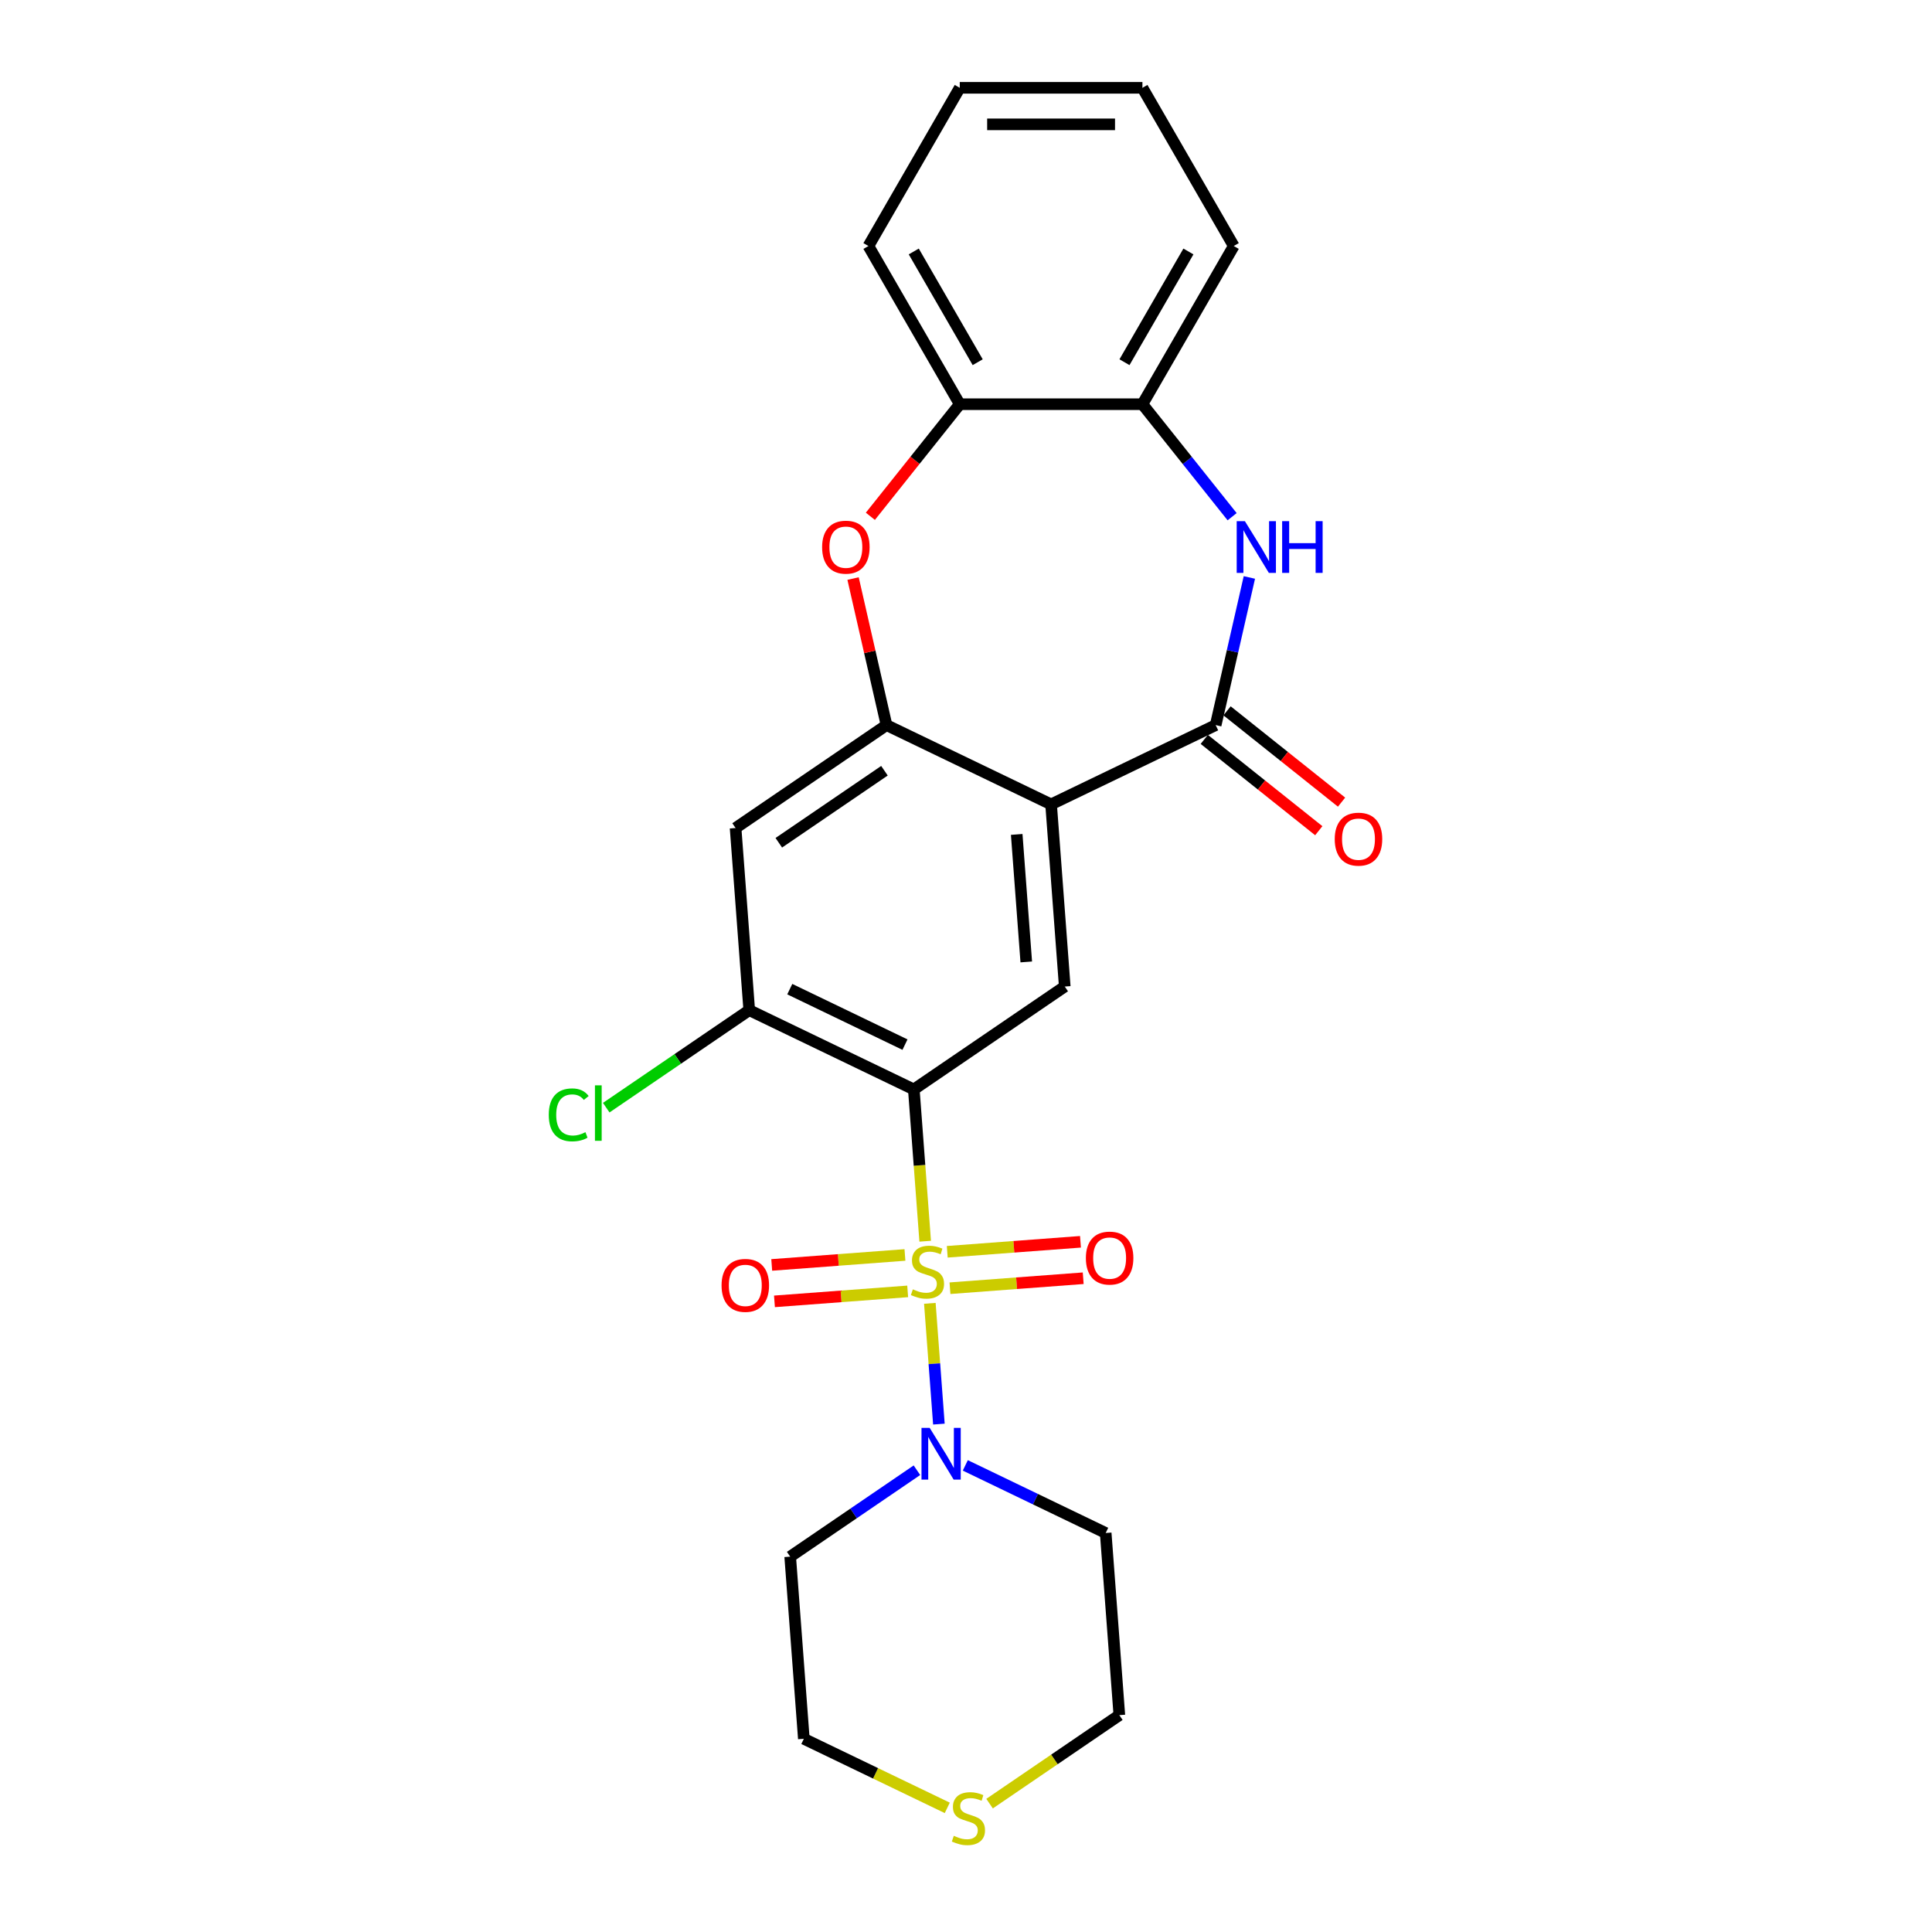 <?xml version='1.0' encoding='iso-8859-1'?>
<svg version='1.1' baseProfile='full'
              xmlns='http://www.w3.org/2000/svg'
                      xmlns:rdkit='http://www.rdkit.org/xml'
                      xmlns:xlink='http://www.w3.org/1999/xlink'
                  xml:space='preserve'
width='1000px' height='1000px' viewBox='0 0 1000 1000'>
<!-- END OF HEADER -->
<rect style='opacity:1.0;fill:#FFFFFF;stroke:none' width='1000' height='1000' x='0' y='0'> </rect>
<path class='bond-0' d='M 478.877,642.455 L 475.933,603.17' style='fill:none;fill-rule:evenodd;stroke:#CCCC00;stroke-width:6px;stroke-linecap:butt;stroke-linejoin:miter;stroke-opacity:1' />
<path class='bond-0' d='M 475.933,603.17 L 472.989,563.885' style='fill:none;fill-rule:evenodd;stroke:#000000;stroke-width:6px;stroke-linecap:butt;stroke-linejoin:miter;stroke-opacity:1' />
<path class='bond-5' d='M 481.286,674.601 L 483.628,705.857' style='fill:none;fill-rule:evenodd;stroke:#CCCC00;stroke-width:6px;stroke-linecap:butt;stroke-linejoin:miter;stroke-opacity:1' />
<path class='bond-5' d='M 483.628,705.857 L 485.971,737.113' style='fill:none;fill-rule:evenodd;stroke:#0000FF;stroke-width:6px;stroke-linecap:butt;stroke-linejoin:miter;stroke-opacity:1' />
<path class='bond-12' d='M 468.399,649.561 L 433.922,652.145' style='fill:none;fill-rule:evenodd;stroke:#CCCC00;stroke-width:6px;stroke-linecap:butt;stroke-linejoin:miter;stroke-opacity:1' />
<path class='bond-12' d='M 433.922,652.145 L 399.445,654.728' style='fill:none;fill-rule:evenodd;stroke:#FF0000;stroke-width:6px;stroke-linecap:butt;stroke-linejoin:miter;stroke-opacity:1' />
<path class='bond-12' d='M 469.813,668.418 L 435.335,671.001' style='fill:none;fill-rule:evenodd;stroke:#CCCC00;stroke-width:6px;stroke-linecap:butt;stroke-linejoin:miter;stroke-opacity:1' />
<path class='bond-12' d='M 435.335,671.001 L 400.858,673.585' style='fill:none;fill-rule:evenodd;stroke:#FF0000;stroke-width:6px;stroke-linecap:butt;stroke-linejoin:miter;stroke-opacity:1' />
<path class='bond-13' d='M 491.71,666.777 L 526.187,664.193' style='fill:none;fill-rule:evenodd;stroke:#CCCC00;stroke-width:6px;stroke-linecap:butt;stroke-linejoin:miter;stroke-opacity:1' />
<path class='bond-13' d='M 526.187,664.193 L 560.665,661.609' style='fill:none;fill-rule:evenodd;stroke:#FF0000;stroke-width:6px;stroke-linecap:butt;stroke-linejoin:miter;stroke-opacity:1' />
<path class='bond-13' d='M 490.297,647.92 L 524.774,645.336' style='fill:none;fill-rule:evenodd;stroke:#CCCC00;stroke-width:6px;stroke-linecap:butt;stroke-linejoin:miter;stroke-opacity:1' />
<path class='bond-13' d='M 524.774,645.336 L 559.252,642.752' style='fill:none;fill-rule:evenodd;stroke:#FF0000;stroke-width:6px;stroke-linecap:butt;stroke-linejoin:miter;stroke-opacity:1' />
<path class='bond-6' d='M 472.989,563.885 L 551.109,510.624' style='fill:none;fill-rule:evenodd;stroke:#000000;stroke-width:6px;stroke-linecap:butt;stroke-linejoin:miter;stroke-opacity:1' />
<path class='bond-8' d='M 472.989,563.885 L 387.804,522.862' style='fill:none;fill-rule:evenodd;stroke:#000000;stroke-width:6px;stroke-linecap:butt;stroke-linejoin:miter;stroke-opacity:1' />
<path class='bond-8' d='M 468.416,540.694 L 408.786,511.978' style='fill:none;fill-rule:evenodd;stroke:#000000;stroke-width:6px;stroke-linecap:butt;stroke-linejoin:miter;stroke-opacity:1' />
<path class='bond-1' d='M 544.043,416.339 L 551.109,510.624' style='fill:none;fill-rule:evenodd;stroke:#000000;stroke-width:6px;stroke-linecap:butt;stroke-linejoin:miter;stroke-opacity:1' />
<path class='bond-1' d='M 526.246,431.895 L 531.192,497.894' style='fill:none;fill-rule:evenodd;stroke:#000000;stroke-width:6px;stroke-linecap:butt;stroke-linejoin:miter;stroke-opacity:1' />
<path class='bond-2' d='M 544.043,416.339 L 629.228,375.316' style='fill:none;fill-rule:evenodd;stroke:#000000;stroke-width:6px;stroke-linecap:butt;stroke-linejoin:miter;stroke-opacity:1' />
<path class='bond-26' d='M 544.043,416.339 L 458.858,375.316' style='fill:none;fill-rule:evenodd;stroke:#000000;stroke-width:6px;stroke-linecap:butt;stroke-linejoin:miter;stroke-opacity:1' />
<path class='bond-4' d='M 629.228,375.316 L 637.95,337.103' style='fill:none;fill-rule:evenodd;stroke:#000000;stroke-width:6px;stroke-linecap:butt;stroke-linejoin:miter;stroke-opacity:1' />
<path class='bond-4' d='M 637.95,337.103 L 646.672,298.89' style='fill:none;fill-rule:evenodd;stroke:#0000FF;stroke-width:6px;stroke-linecap:butt;stroke-linejoin:miter;stroke-opacity:1' />
<path class='bond-14' d='M 623.333,382.708 L 652.966,406.34' style='fill:none;fill-rule:evenodd;stroke:#000000;stroke-width:6px;stroke-linecap:butt;stroke-linejoin:miter;stroke-opacity:1' />
<path class='bond-14' d='M 652.966,406.34 L 682.599,429.971' style='fill:none;fill-rule:evenodd;stroke:#FF0000;stroke-width:6px;stroke-linecap:butt;stroke-linejoin:miter;stroke-opacity:1' />
<path class='bond-14' d='M 635.123,367.924 L 664.756,391.556' style='fill:none;fill-rule:evenodd;stroke:#000000;stroke-width:6px;stroke-linecap:butt;stroke-linejoin:miter;stroke-opacity:1' />
<path class='bond-14' d='M 664.756,391.556 L 694.389,415.187' style='fill:none;fill-rule:evenodd;stroke:#FF0000;stroke-width:6px;stroke-linecap:butt;stroke-linejoin:miter;stroke-opacity:1' />
<path class='bond-3' d='M 458.858,375.316 L 380.738,428.577' style='fill:none;fill-rule:evenodd;stroke:#000000;stroke-width:6px;stroke-linecap:butt;stroke-linejoin:miter;stroke-opacity:1' />
<path class='bond-3' d='M 457.792,398.929 L 403.108,436.212' style='fill:none;fill-rule:evenodd;stroke:#000000;stroke-width:6px;stroke-linecap:butt;stroke-linejoin:miter;stroke-opacity:1' />
<path class='bond-7' d='M 458.858,375.316 L 450.201,337.387' style='fill:none;fill-rule:evenodd;stroke:#000000;stroke-width:6px;stroke-linecap:butt;stroke-linejoin:miter;stroke-opacity:1' />
<path class='bond-7' d='M 450.201,337.387 L 441.544,299.457' style='fill:none;fill-rule:evenodd;stroke:#FF0000;stroke-width:6px;stroke-linecap:butt;stroke-linejoin:miter;stroke-opacity:1' />
<path class='bond-10' d='M 637.749,267.441 L 614.533,238.329' style='fill:none;fill-rule:evenodd;stroke:#0000FF;stroke-width:6px;stroke-linecap:butt;stroke-linejoin:miter;stroke-opacity:1' />
<path class='bond-10' d='M 614.533,238.329 L 591.317,209.217' style='fill:none;fill-rule:evenodd;stroke:#000000;stroke-width:6px;stroke-linecap:butt;stroke-linejoin:miter;stroke-opacity:1' />
<path class='bond-16' d='M 499.639,758.481 L 535.972,775.979' style='fill:none;fill-rule:evenodd;stroke:#0000FF;stroke-width:6px;stroke-linecap:butt;stroke-linejoin:miter;stroke-opacity:1' />
<path class='bond-16' d='M 535.972,775.979 L 572.306,793.476' style='fill:none;fill-rule:evenodd;stroke:#000000;stroke-width:6px;stroke-linecap:butt;stroke-linejoin:miter;stroke-opacity:1' />
<path class='bond-17' d='M 474.602,760.988 L 441.801,783.351' style='fill:none;fill-rule:evenodd;stroke:#0000FF;stroke-width:6px;stroke-linecap:butt;stroke-linejoin:miter;stroke-opacity:1' />
<path class='bond-17' d='M 441.801,783.351 L 409.001,805.714' style='fill:none;fill-rule:evenodd;stroke:#000000;stroke-width:6px;stroke-linecap:butt;stroke-linejoin:miter;stroke-opacity:1' />
<path class='bond-11' d='M 450.501,267.235 L 473.635,238.226' style='fill:none;fill-rule:evenodd;stroke:#FF0000;stroke-width:6px;stroke-linecap:butt;stroke-linejoin:miter;stroke-opacity:1' />
<path class='bond-11' d='M 473.635,238.226 L 496.769,209.217' style='fill:none;fill-rule:evenodd;stroke:#000000;stroke-width:6px;stroke-linecap:butt;stroke-linejoin:miter;stroke-opacity:1' />
<path class='bond-9' d='M 387.804,522.862 L 380.738,428.577' style='fill:none;fill-rule:evenodd;stroke:#000000;stroke-width:6px;stroke-linecap:butt;stroke-linejoin:miter;stroke-opacity:1' />
<path class='bond-18' d='M 387.804,522.862 L 350.796,548.093' style='fill:none;fill-rule:evenodd;stroke:#000000;stroke-width:6px;stroke-linecap:butt;stroke-linejoin:miter;stroke-opacity:1' />
<path class='bond-18' d='M 350.796,548.093 L 313.788,573.325' style='fill:none;fill-rule:evenodd;stroke:#00CC00;stroke-width:6px;stroke-linecap:butt;stroke-linejoin:miter;stroke-opacity:1' />
<path class='bond-21' d='M 591.317,209.217 L 638.592,127.336' style='fill:none;fill-rule:evenodd;stroke:#000000;stroke-width:6px;stroke-linecap:butt;stroke-linejoin:miter;stroke-opacity:1' />
<path class='bond-21' d='M 582.032,187.48 L 615.124,130.163' style='fill:none;fill-rule:evenodd;stroke:#000000;stroke-width:6px;stroke-linecap:butt;stroke-linejoin:miter;stroke-opacity:1' />
<path class='bond-27' d='M 591.317,209.217 L 496.769,209.217' style='fill:none;fill-rule:evenodd;stroke:#000000;stroke-width:6px;stroke-linecap:butt;stroke-linejoin:miter;stroke-opacity:1' />
<path class='bond-22' d='M 496.769,209.217 L 449.495,127.336' style='fill:none;fill-rule:evenodd;stroke:#000000;stroke-width:6px;stroke-linecap:butt;stroke-linejoin:miter;stroke-opacity:1' />
<path class='bond-22' d='M 506.054,187.48 L 472.962,130.163' style='fill:none;fill-rule:evenodd;stroke:#000000;stroke-width:6px;stroke-linecap:butt;stroke-linejoin:miter;stroke-opacity:1' />
<path class='bond-15' d='M 490.303,935.749 L 453.185,917.873' style='fill:none;fill-rule:evenodd;stroke:#CCCC00;stroke-width:6px;stroke-linecap:butt;stroke-linejoin:miter;stroke-opacity:1' />
<path class='bond-15' d='M 453.185,917.873 L 416.066,899.998' style='fill:none;fill-rule:evenodd;stroke:#000000;stroke-width:6px;stroke-linecap:butt;stroke-linejoin:miter;stroke-opacity:1' />
<path class='bond-25' d='M 512.2,933.556 L 545.786,910.658' style='fill:none;fill-rule:evenodd;stroke:#CCCC00;stroke-width:6px;stroke-linecap:butt;stroke-linejoin:miter;stroke-opacity:1' />
<path class='bond-25' d='M 545.786,910.658 L 579.371,887.76' style='fill:none;fill-rule:evenodd;stroke:#000000;stroke-width:6px;stroke-linecap:butt;stroke-linejoin:miter;stroke-opacity:1' />
<path class='bond-19' d='M 572.306,793.476 L 579.371,887.76' style='fill:none;fill-rule:evenodd;stroke:#000000;stroke-width:6px;stroke-linecap:butt;stroke-linejoin:miter;stroke-opacity:1' />
<path class='bond-20' d='M 409.001,805.714 L 416.066,899.998' style='fill:none;fill-rule:evenodd;stroke:#000000;stroke-width:6px;stroke-linecap:butt;stroke-linejoin:miter;stroke-opacity:1' />
<path class='bond-23' d='M 638.592,127.336 L 591.317,45.455' style='fill:none;fill-rule:evenodd;stroke:#000000;stroke-width:6px;stroke-linecap:butt;stroke-linejoin:miter;stroke-opacity:1' />
<path class='bond-24' d='M 449.495,127.336 L 496.769,45.455' style='fill:none;fill-rule:evenodd;stroke:#000000;stroke-width:6px;stroke-linecap:butt;stroke-linejoin:miter;stroke-opacity:1' />
<path class='bond-28' d='M 591.317,45.455 L 496.769,45.455' style='fill:none;fill-rule:evenodd;stroke:#000000;stroke-width:6px;stroke-linecap:butt;stroke-linejoin:miter;stroke-opacity:1' />
<path class='bond-28' d='M 577.135,64.364 L 510.951,64.364' style='fill:none;fill-rule:evenodd;stroke:#000000;stroke-width:6px;stroke-linecap:butt;stroke-linejoin:miter;stroke-opacity:1' />
<path  class='atom-0' d='M 472.491 667.359
Q 472.793 667.472, 474.041 668.002
Q 475.289 668.531, 476.651 668.872
Q 478.05 669.174, 479.412 669.174
Q 481.946 669.174, 483.421 667.964
Q 484.896 666.716, 484.896 664.56
Q 484.896 663.085, 484.139 662.178
Q 483.421 661.27, 482.286 660.778
Q 481.151 660.287, 479.261 659.719
Q 476.878 659.001, 475.441 658.32
Q 474.041 657.639, 473.02 656.202
Q 472.037 654.765, 472.037 652.345
Q 472.037 648.979, 474.306 646.899
Q 476.613 644.818, 481.151 644.818
Q 484.253 644.818, 487.77 646.293
L 486.9 649.206
Q 483.685 647.882, 481.265 647.882
Q 478.655 647.882, 477.218 648.979
Q 475.781 650.038, 475.819 651.891
Q 475.819 653.328, 476.538 654.198
Q 477.294 655.068, 478.353 655.559
Q 479.45 656.051, 481.265 656.618
Q 483.685 657.375, 485.123 658.131
Q 486.56 658.887, 487.581 660.438
Q 488.64 661.951, 488.64 664.56
Q 488.64 668.267, 486.144 670.271
Q 483.685 672.238, 479.563 672.238
Q 477.18 672.238, 475.365 671.708
Q 473.588 671.216, 471.47 670.347
L 472.491 667.359
' fill='#CCCC00'/>
<path  class='atom-5' d='M 644.349 269.75
L 653.123 283.933
Q 653.993 285.332, 655.392 287.866
Q 656.791 290.4, 656.867 290.551
L 656.867 269.75
L 660.422 269.75
L 660.422 296.526
L 656.753 296.526
L 647.336 281.02
Q 646.24 279.205, 645.067 277.125
Q 643.933 275.045, 643.592 274.402
L 643.592 296.526
L 640.113 296.526
L 640.113 269.75
L 644.349 269.75
' fill='#0000FF'/>
<path  class='atom-5' d='M 663.637 269.75
L 667.267 269.75
L 667.267 281.134
L 680.958 281.134
L 680.958 269.75
L 684.589 269.75
L 684.589 296.526
L 680.958 296.526
L 680.958 284.159
L 667.267 284.159
L 667.267 296.526
L 663.637 296.526
L 663.637 269.75
' fill='#0000FF'/>
<path  class='atom-6' d='M 481.202 739.065
L 489.976 753.247
Q 490.846 754.646, 492.245 757.18
Q 493.644 759.714, 493.72 759.865
L 493.72 739.065
L 497.275 739.065
L 497.275 765.841
L 493.606 765.841
L 484.189 750.335
Q 483.093 748.52, 481.92 746.44
Q 480.786 744.36, 480.445 743.717
L 480.445 765.841
L 476.966 765.841
L 476.966 739.065
L 481.202 739.065
' fill='#0000FF'/>
<path  class='atom-8' d='M 425.528 283.214
Q 425.528 276.785, 428.704 273.192
Q 431.881 269.599, 437.819 269.599
Q 443.756 269.599, 446.933 273.192
Q 450.11 276.785, 450.11 283.214
Q 450.11 289.719, 446.895 293.425
Q 443.681 297.094, 437.819 297.094
Q 431.919 297.094, 428.704 293.425
Q 425.528 289.757, 425.528 283.214
M 437.819 294.068
Q 441.903 294.068, 444.097 291.345
Q 446.328 288.584, 446.328 283.214
Q 446.328 277.957, 444.097 275.31
Q 441.903 272.625, 437.819 272.625
Q 433.734 272.625, 431.503 275.272
Q 429.309 277.919, 429.309 283.214
Q 429.309 288.622, 431.503 291.345
Q 433.734 294.068, 437.819 294.068
' fill='#FF0000'/>
<path  class='atom-13' d='M 373.479 665.31
Q 373.479 658.881, 376.656 655.288
Q 379.833 651.695, 385.771 651.695
Q 391.708 651.695, 394.885 655.288
Q 398.062 658.881, 398.062 665.31
Q 398.062 671.815, 394.847 675.521
Q 391.633 679.19, 385.771 679.19
Q 379.871 679.19, 376.656 675.521
Q 373.479 671.853, 373.479 665.31
M 385.771 676.164
Q 389.855 676.164, 392.049 673.441
Q 394.28 670.68, 394.28 665.31
Q 394.28 660.053, 392.049 657.406
Q 389.855 654.721, 385.771 654.721
Q 381.686 654.721, 379.455 657.368
Q 377.261 660.015, 377.261 665.31
Q 377.261 670.718, 379.455 673.441
Q 381.686 676.164, 385.771 676.164
' fill='#FF0000'/>
<path  class='atom-14' d='M 562.048 651.179
Q 562.048 644.749, 565.224 641.157
Q 568.401 637.564, 574.339 637.564
Q 580.276 637.564, 583.453 641.157
Q 586.63 644.749, 586.63 651.179
Q 586.63 657.684, 583.415 661.39
Q 580.201 665.058, 574.339 665.058
Q 568.439 665.058, 565.224 661.39
Q 562.048 657.722, 562.048 651.179
M 574.339 662.033
Q 578.423 662.033, 580.617 659.31
Q 582.848 656.549, 582.848 651.179
Q 582.848 645.922, 580.617 643.275
Q 578.423 640.589, 574.339 640.589
Q 570.254 640.589, 568.023 643.237
Q 565.829 645.884, 565.829 651.179
Q 565.829 656.587, 568.023 659.31
Q 570.254 662.033, 574.339 662.033
' fill='#FF0000'/>
<path  class='atom-15' d='M 690.858 434.342
Q 690.858 427.913, 694.035 424.32
Q 697.212 420.727, 703.149 420.727
Q 709.087 420.727, 712.264 424.32
Q 715.441 427.913, 715.441 434.342
Q 715.441 440.847, 712.226 444.553
Q 709.011 448.222, 703.149 448.222
Q 697.25 448.222, 694.035 444.553
Q 690.858 440.885, 690.858 434.342
M 703.149 445.196
Q 707.234 445.196, 709.427 442.473
Q 711.659 439.712, 711.659 434.342
Q 711.659 429.085, 709.427 426.438
Q 707.234 423.753, 703.149 423.753
Q 699.065 423.753, 696.834 426.4
Q 694.64 429.047, 694.64 434.342
Q 694.64 439.75, 696.834 442.473
Q 699.065 445.196, 703.149 445.196
' fill='#FF0000'/>
<path  class='atom-16' d='M 493.688 950.211
Q 493.99 950.325, 495.238 950.854
Q 496.486 951.384, 497.848 951.724
Q 499.247 952.027, 500.609 952.027
Q 503.143 952.027, 504.617 950.816
Q 506.092 949.568, 506.092 947.413
Q 506.092 945.938, 505.336 945.03
Q 504.617 944.122, 503.483 943.631
Q 502.348 943.139, 500.457 942.572
Q 498.075 941.853, 496.638 941.172
Q 495.238 940.492, 494.217 939.055
Q 493.234 937.617, 493.234 935.197
Q 493.234 931.831, 495.503 929.751
Q 497.81 927.671, 502.348 927.671
Q 505.45 927.671, 508.967 929.146
L 508.097 932.058
Q 504.882 930.734, 502.462 930.734
Q 499.852 930.734, 498.415 931.831
Q 496.978 932.89, 497.016 934.743
Q 497.016 936.18, 497.734 937.05
Q 498.491 937.92, 499.55 938.412
Q 500.646 938.903, 502.462 939.471
Q 504.882 940.227, 506.319 940.983
Q 507.757 941.74, 508.778 943.29
Q 509.837 944.803, 509.837 947.413
Q 509.837 951.119, 507.34 953.123
Q 504.882 955.09, 500.76 955.09
Q 498.377 955.09, 496.562 954.56
Q 494.784 954.069, 492.667 953.199
L 493.688 950.211
' fill='#CCCC00'/>
<path  class='atom-19' d='M 284.043 577.049
Q 284.043 570.393, 287.144 566.914
Q 290.283 563.396, 296.22 563.396
Q 301.742 563.396, 304.692 567.292
L 302.196 569.334
Q 300.04 566.498, 296.22 566.498
Q 292.174 566.498, 290.018 569.221
Q 287.9 571.906, 287.9 577.049
Q 287.9 582.344, 290.094 585.067
Q 292.325 587.79, 296.636 587.79
Q 299.586 587.79, 303.028 586.012
L 304.087 588.849
Q 302.688 589.757, 300.57 590.286
Q 298.452 590.815, 296.107 590.815
Q 290.283 590.815, 287.144 587.26
Q 284.043 583.705, 284.043 577.049
' fill='#00CC00'/>
<path  class='atom-19' d='M 307.944 561.77
L 311.424 561.77
L 311.424 590.475
L 307.944 590.475
L 307.944 561.77
' fill='#00CC00'/>
</svg>
